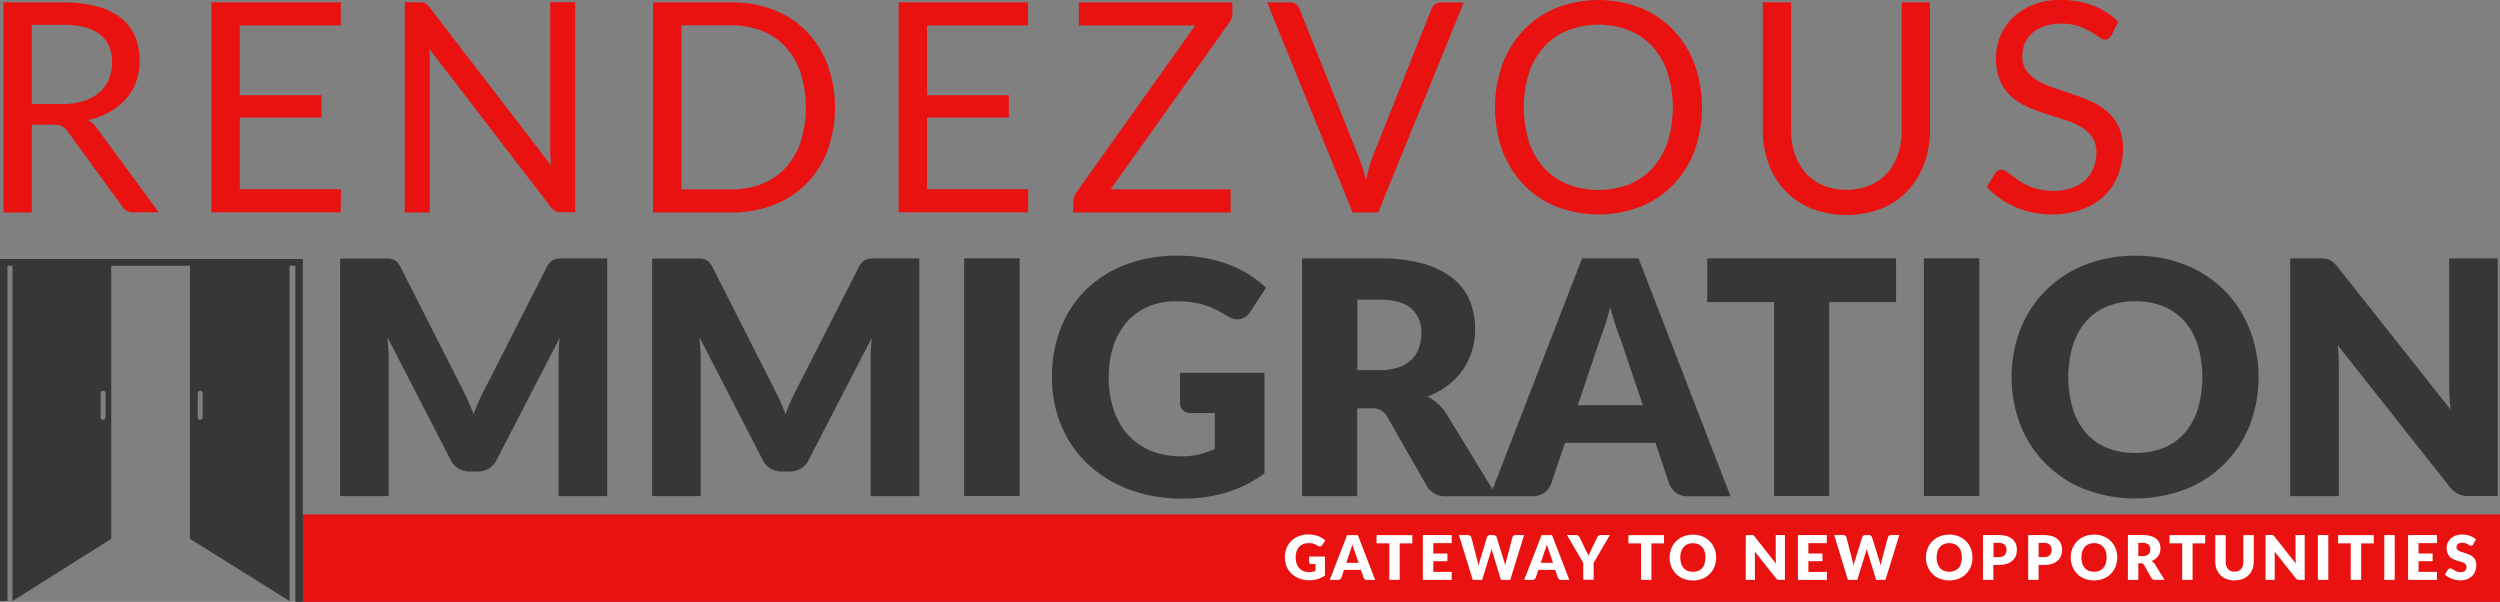 <?xml version="1.0" encoding="UTF-8"?>
<svg xmlns="http://www.w3.org/2000/svg" id="Layer_1" data-name="Layer 1" viewBox="0 0 740.38 178.25">
  <rect x="0" y="0" width="740.38" height="178.25" fill="#808080" stroke="none"/>
  <defs>
    <style>.cls-1,.cls-3{fill:#373737;}.cls-2,.cls-4{fill:#ea1111;}.cls-3,.cls-4{fill-rule:evenodd;}.cls-5{fill:#fff;}</style>
  </defs>
  <title>Rendezvous-Immigration-logo</title>
  <path class="cls-1" d="M446.26,707.64a4.78,4.78,0,0,0-1.42.29,3.25,3.25,0,0,0-1.14.75,5.9,5.9,0,0,0-1,1.42l-18.07,35.55q-1,1.84-1.91,3.86T421,753.67q-0.82-2.08-1.71-4.06t-1.86-3.82l-18.11-35.7a5.92,5.92,0,0,0-1-1.42,3.25,3.25,0,0,0-1.14-.75,4.78,4.78,0,0,0-1.42-.29q-0.8,0-1.86,0H381.46V778h14.39V737.49q0-1.4-.1-3.07T395.51,731l18.69,36.28a6.14,6.14,0,0,0,2.34,2.56,6.48,6.48,0,0,0,3.36.87h2.22a6.48,6.48,0,0,0,3.36-.87,6.14,6.14,0,0,0,2.34-2.56l18.69-36.18q-0.19,1.69-.27,3.33t-0.07,3V778h14.39V707.59H448.12Q447.05,707.59,446.26,707.64Z" transform="translate(-280.74 -631.07)"></path>
  <path class="cls-1" d="M538.67,707.64a4.78,4.78,0,0,0-1.42.29,3.25,3.25,0,0,0-1.14.75,5.9,5.9,0,0,0-1,1.42L517,745.66q-1,1.84-1.91,3.86t-1.71,4.15q-0.82-2.08-1.71-4.06t-1.86-3.82l-18.11-35.7a5.93,5.93,0,0,0-1-1.42,3.25,3.25,0,0,0-1.14-.75,4.78,4.78,0,0,0-1.42-.29q-0.8,0-1.86,0H473.87V778h14.39V737.49q0-1.4-.1-3.07T487.92,731l18.69,36.28a6.14,6.14,0,0,0,2.34,2.56,6.48,6.48,0,0,0,3.36.87h2.22a6.48,6.48,0,0,0,3.36-.87,6.14,6.14,0,0,0,2.34-2.56l18.69-36.18q-0.19,1.69-.27,3.33t-0.07,3V778H553V707.59H540.53Q539.46,707.59,538.67,707.64Z" transform="translate(-280.74 -631.07)"></path>
  <rect class="cls-1" x="285.54" y="76.52" width="16.42" height="70.38"></rect>
  <path class="cls-1" d="M614.42,726.48a17.72,17.72,0,0,1,6.26-4.56,20.27,20.27,0,0,1,8.26-1.62,37,37,0,0,1,4.44.24,23,23,0,0,1,3.77.77,22.38,22.38,0,0,1,3.5,1.38q1.71,0.85,3.65,2a5.07,5.07,0,0,0,3.79.87,4.54,4.54,0,0,0,2.87-2.08l4.73-7.2a32.18,32.18,0,0,0-4.83-3.77,32.83,32.83,0,0,0-6-3,40.66,40.66,0,0,0-7.12-2,44.82,44.82,0,0,0-8.26-.72,42.44,42.44,0,0,0-15.39,2.66,33.86,33.86,0,0,0-11.74,7.44,32.58,32.58,0,0,0-7.46,11.38,39,39,0,0,0-2.61,14.47,36.8,36.8,0,0,0,2.75,14.32,33.06,33.06,0,0,0,7.83,11.4,36.43,36.43,0,0,0,12.2,7.54,43.9,43.9,0,0,0,15.82,2.73A45.3,45.3,0,0,0,643.69,777a37,37,0,0,0,11.52-5.75V741.5h-25v9a2.73,2.73,0,0,0,.87,2.08,3.37,3.37,0,0,0,2.42.82h7v10.68a29.81,29.81,0,0,1-4.66,1.55,22.69,22.69,0,0,1-5.34.58,23.34,23.34,0,0,1-8.72-1.57,18.67,18.67,0,0,1-6.76-4.56,20.57,20.57,0,0,1-4.37-7.34,29.6,29.6,0,0,1-1.55-10,28.51,28.51,0,0,1,1.4-9.2A20.64,20.64,0,0,1,614.42,726.48Z" transform="translate(-280.74 -631.07)"></path>
  <path class="cls-1" d="M749.27,707.59L722.77,776,709,753.48a14.39,14.39,0,0,0-2.51-2.92,14.81,14.81,0,0,0-3-2.05,23.6,23.6,0,0,0,6.06-3.33,20.64,20.64,0,0,0,4.42-4.61,20,20,0,0,0,2.71-5.63,22.32,22.32,0,0,0,.92-6.47,21.93,21.93,0,0,0-1.55-8.31,16.56,16.56,0,0,0-5-6.62,24.45,24.45,0,0,0-8.79-4.37,47,47,0,0,0-13-1.57h-22.9V778h16.33v-26h4.15a4.75,4.75,0,0,1,4.73,2.51l11.69,20.43a6.27,6.27,0,0,0,5.89,3.09h25.59a5.33,5.33,0,0,0,3.41-1.09,5.87,5.87,0,0,0,1.91-2.44l4.15-12.27H771l4.15,12.27a6.28,6.28,0,0,0,2,2.54,5.52,5.52,0,0,0,3.43,1h12.66L766,707.59H749.27ZM701,734a8.93,8.93,0,0,1-2.17,3.5,10.25,10.25,0,0,1-3.84,2.34,16.79,16.79,0,0,1-5.68.85h-6.57V719.81h6.57q6.33,0,9.35,2.61a9.07,9.07,0,0,1,3,7.25A13.45,13.45,0,0,1,701,734Zm47,17.08,6.47-19.18q0.72-1.84,1.55-4.35t1.55-5.46q0.82,2.9,1.64,5.39t1.55,4.32l6.52,19.27H748Z" transform="translate(-280.74 -631.07)"></path>
  <polygon class="cls-1" points="505.6 89.47 525.4 89.47 525.4 146.9 541.73 146.9 541.73 89.47 561.53 89.47 561.53 76.52 505.6 76.52 505.6 89.47"></polygon>
  <rect class="cls-1" x="569.76" y="76.52" width="16.42" height="70.38"></rect>
  <path class="cls-1" d="M939.63,717.2a34.5,34.5,0,0,0-11.52-7.61,38.88,38.88,0,0,0-15-2.78,39.36,39.36,0,0,0-15,2.75,34.39,34.39,0,0,0-11.57,7.58,33.78,33.78,0,0,0-7.44,11.4,39.62,39.62,0,0,0,0,28.4,33.59,33.59,0,0,0,19,19,42,42,0,0,0,29.92,0A33.56,33.56,0,0,0,947,757a39.49,39.49,0,0,0,0-28.35A34,34,0,0,0,939.63,717.2Zm-8,35a19.9,19.9,0,0,1-3.89,7.08,16.54,16.54,0,0,1-6.21,4.42,21.66,21.66,0,0,1-8.36,1.52,22,22,0,0,1-8.43-1.52,16.49,16.49,0,0,1-6.23-4.42,19.89,19.89,0,0,1-3.89-7.08,33.48,33.48,0,0,1,0-18.84,19.89,19.89,0,0,1,3.89-7.08,16.73,16.73,0,0,1,6.23-4.44,21.68,21.68,0,0,1,8.43-1.55,21.37,21.37,0,0,1,8.36,1.55,16.78,16.78,0,0,1,6.21,4.44,19.91,19.91,0,0,1,3.89,7.08A33.48,33.48,0,0,1,931.61,752.2Z" transform="translate(-280.74 -631.07)"></path>
  <path class="cls-1" d="M1006.06,707.59v37.24q0,1.69.1,3.6t0.34,3.94L973,710.1a12.83,12.83,0,0,0-1.21-1.3,4.38,4.38,0,0,0-1.11-.75,4.6,4.6,0,0,0-1.3-.36,13.92,13.92,0,0,0-1.79-.1H959V778H973.4V740.25q0-1.55-.07-3.31t-0.27-3.65l33.19,42a7.73,7.73,0,0,0,2.54,2.1,7.38,7.38,0,0,0,3.16.6h8.5V707.59h-14.39Z" transform="translate(-280.74 -631.07)"></path>
  <path class="cls-2" d="M306.82,666.62a23.83,23.83,0,0,0,6.45-2.43,18.05,18.05,0,0,0,4.82-3.88,16.28,16.28,0,0,0,3-5.14,17.9,17.9,0,0,0,1-6.16,18.21,18.21,0,0,0-1.35-7.14,13.82,13.82,0,0,0-4.15-5.45,19.48,19.48,0,0,0-7.1-3.45,38.42,38.42,0,0,0-10.2-1.19H281.78V694h8.38V668h6.38a5.77,5.77,0,0,1,2.63.46,4.79,4.79,0,0,1,1.58,1.5l16.15,22.22a3.68,3.68,0,0,0,3.39,1.78h7.47l-18.14-24.7A8.33,8.33,0,0,0,306.82,666.62ZM299,661.89h-8.85V638.41h9.2q7.29,0,10.94,2.82t3.65,8.38a12.69,12.69,0,0,1-1,5,10.44,10.44,0,0,1-2.84,3.88,13.2,13.2,0,0,1-4.69,2.52A21.28,21.28,0,0,1,299,661.89Z" transform="translate(-280.74 -631.07)"></path>
  <polygon class="cls-2" points="71.01 34.81 95.23 34.81 95.23 28.21 71.01 28.21 71.01 7.55 100.92 7.55 100.92 0.69 62.59 0.69 62.59 62.89 100.92 62.89 100.96 56.03 71.01 56.03 71.01 34.81"></polygon>
  <path class="cls-2" d="M443.69,675.82q0,1,.07,2t0.15,2.19l-36-46.83a6.85,6.85,0,0,0-.65-0.72,2.68,2.68,0,0,0-.61-0.43,2.46,2.46,0,0,0-.69-0.22,5.94,5.94,0,0,0-1-.07h-4.34V694h7.38V649.65q0-.91,0-2t-0.13-2.13l36,46.88a4.21,4.21,0,0,0,1.32,1.17,3.61,3.61,0,0,0,1.67.35h4.21v-62.2h-7.38v44.05Z" transform="translate(-280.74 -631.07)"></path>
  <path class="cls-2" d="M519.57,640.34a27.68,27.68,0,0,0-9.7-6.34,33.84,33.84,0,0,0-12.52-2.24H474.13V694h23.22a33.83,33.83,0,0,0,12.52-2.24,27.82,27.82,0,0,0,9.7-6.32,28.2,28.2,0,0,0,6.25-9.81,37.64,37.64,0,0,0,0-25.43A28.43,28.43,0,0,0,519.57,640.34Zm-1.74,32.79a21.36,21.36,0,0,1-4.43,7.62,19,19,0,0,1-6.94,4.75,24.12,24.12,0,0,1-9.11,1.65h-14.8V638.58h14.8a24.13,24.13,0,0,1,9.11,1.65,18.89,18.89,0,0,1,6.94,4.77,21.59,21.59,0,0,1,4.43,7.64A34.36,34.36,0,0,1,517.84,673.13Z" transform="translate(-280.74 -631.07)"></path>
  <polygon class="cls-2" points="274.56 34.81 298.78 34.81 298.78 28.21 274.56 28.21 274.56 7.55 304.47 7.55 304.47 0.69 266.14 0.69 266.14 62.89 304.47 62.89 304.51 56.03 274.56 56.03 274.56 34.81"></polygon>
  <path class="cls-2" d="M600.24,638.62H634.7l-35.29,49.57a7.34,7.34,0,0,0-.59,1.17,3.53,3.53,0,0,0-.24,1.3V694H645.2v-6.86H609.65l35.2-49.44a5.06,5.06,0,0,0,.87-2.78v-3.13H600.24v6.86Z" transform="translate(-280.74 -631.07)"></path>
  <path class="cls-2" d="M705.67,632.4a3.18,3.18,0,0,0-1,1.37l-17.49,43.88q-0.56,1.48-1,3.21t-0.91,3.65q-0.43-1.91-1-3.65t-1.11-3.21l-17.54-43.88a3.48,3.48,0,0,0-1-1.43,2.8,2.8,0,0,0-1.82-.56H656L681.34,694h7.55l25.35-62.2h-6.73A2.8,2.8,0,0,0,705.67,632.4Z" transform="translate(-280.74 -631.07)"></path>
  <path class="cls-2" d="M776.33,640a28,28,0,0,0-9.7-6.58,34.56,34.56,0,0,0-25,0,28.09,28.09,0,0,0-9.68,6.58,29.61,29.61,0,0,0-6.25,10.07,38.26,38.26,0,0,0,0,25.65,29.37,29.37,0,0,0,6.25,10,28,28,0,0,0,9.68,6.53,34.87,34.87,0,0,0,25,0,27.93,27.93,0,0,0,9.7-6.53,29.37,29.37,0,0,0,6.25-10,38.26,38.26,0,0,0,0-25.65A29.61,29.61,0,0,0,776.33,640Zm-1.74,33.16a21.78,21.78,0,0,1-4.43,7.68,19,19,0,0,1-6.94,4.82,25.58,25.58,0,0,1-18.19,0,19.17,19.17,0,0,1-7-4.82,21.6,21.6,0,0,1-4.45-7.68,34.57,34.57,0,0,1,0-20.55,21.58,21.58,0,0,1,4.45-7.7,19.42,19.42,0,0,1,7-4.84,25.27,25.27,0,0,1,18.19,0,19.22,19.22,0,0,1,6.94,4.84,21.76,21.76,0,0,1,4.43,7.7A34.57,34.57,0,0,1,774.6,673.15Z" transform="translate(-280.74 -631.07)"></path>
  <path class="cls-2" d="M843.95,669.57a22.13,22.13,0,0,1-1.11,7.16,16,16,0,0,1-3.21,5.6,14.48,14.48,0,0,1-5.14,3.65,18.85,18.85,0,0,1-13.82,0,14.66,14.66,0,0,1-5.17-3.67,15.94,15.94,0,0,1-3.21-5.6,22.13,22.13,0,0,1-1.11-7.16V631.77H802.8v37.8a28.35,28.35,0,0,0,1.71,10,23,23,0,0,0,4.93,8,22.64,22.64,0,0,0,7.81,5.27,28.89,28.89,0,0,0,20.66,0,22.43,22.43,0,0,0,7.79-5.27,23.2,23.2,0,0,0,4.9-8,28.37,28.37,0,0,0,1.71-10v-37.8h-8.38v37.8Z" transform="translate(-280.74 -631.07)"></path>
  <path class="cls-2" d="M908.19,668.57a13.76,13.76,0,0,0-3.39-4.47,19.25,19.25,0,0,0-4.77-3q-2.67-1.19-5.47-2.15l-5.47-1.84a25.89,25.89,0,0,1-4.77-2.11,11,11,0,0,1-3.39-2.93,7,7,0,0,1-1.28-4.32,9.7,9.7,0,0,1,.74-3.8,8.46,8.46,0,0,1,2.19-3.06,10.64,10.64,0,0,1,3.6-2.06,14.9,14.9,0,0,1,5-.76,15.51,15.51,0,0,1,5.1.74,20.15,20.15,0,0,1,3.6,1.63q1.5,0.89,2.5,1.63a3.09,3.09,0,0,0,1.74.74,1.85,1.85,0,0,0,1.11-.33,3.2,3.2,0,0,0,.85-1l2-4a22.41,22.41,0,0,0-7.53-4.77,26.16,26.16,0,0,0-9.48-1.65,22,22,0,0,0-8.23,1.43,18.24,18.24,0,0,0-6,3.82,16.29,16.29,0,0,0-3.73,5.47,17.89,17.89,0,0,0,0,13.3,14,14,0,0,0,3.36,4.67,17.66,17.66,0,0,0,4.77,3,57.83,57.83,0,0,0,5.47,2.06l5.47,1.74a23.4,23.4,0,0,1,4.77,2.06,10.63,10.63,0,0,1,3.36,3,7.8,7.8,0,0,1,1.28,4.62,12,12,0,0,1-.87,4.64,10.07,10.07,0,0,1-2.5,3.58,11.33,11.33,0,0,1-4,2.32,16,16,0,0,1-5.34.82,18.55,18.55,0,0,1-4.3-.46,18,18,0,0,1-3.41-1.15,17.15,17.15,0,0,1-2.67-1.52q-1.17-.82-2.08-1.52t-1.63-1.15a2.46,2.46,0,0,0-1.28-.46,2,2,0,0,0-1.11.33,3.19,3.19,0,0,0-.85.8l-2.43,4a25.86,25.86,0,0,0,8.46,5.92,26.92,26.92,0,0,0,11,2.19,24.11,24.11,0,0,0,8.83-1.52A19,19,0,0,0,904,689a17.66,17.66,0,0,0,4.06-6.23,21,21,0,0,0,1.39-7.66A14.89,14.89,0,0,0,908.19,668.57Z" transform="translate(-280.74 -631.07)"></path>
  <path class="cls-3" d="M280.74,707.8V809.08h2.21V709.77h1.48v99.31l29.26-18.44V709.77H337v80.87l29.5,18.44V709.77h1.72v99.55h2.21V707.8H280.74ZM312,754.66a0.73,0.73,0,0,1-1.47,0v-7.13a0.73,0.73,0,1,1,1.47,0v7.13Zm28.77,0a0.73,0.73,0,0,1-1.47,0v-7.13a0.73,0.73,0,1,1,1.47,0v7.13Z" transform="translate(-280.74 -631.07)"></path>
  <path class="cls-4" d="M370.47,783.41h650.65v25.91H370.47V783.41Z" transform="translate(-280.74 -631.07)"></path>
  <path class="cls-5" d="M665.42,793.1a3.34,3.34,0,0,1,1.18-.86,3.82,3.82,0,0,1,1.56-.3,7,7,0,0,1,.84,0,4.36,4.36,0,0,1,.71.15,4.22,4.22,0,0,1,.66.26q0.32,0.16.69,0.38a1,1,0,0,0,.71.16,0.86,0.86,0,0,0,.54-0.39l0.89-1.36a6.06,6.06,0,0,0-.91-0.71,6.2,6.2,0,0,0-1.12-.56,7.66,7.66,0,0,0-1.34-.37,8.44,8.44,0,0,0-1.56-.14,8,8,0,0,0-2.9.5,6.38,6.38,0,0,0-2.21,1.4,6.14,6.14,0,0,0-1.41,2.14,7.35,7.35,0,0,0-.49,2.73,6.93,6.93,0,0,0,.52,2.7,6.23,6.23,0,0,0,1.47,2.15,6.86,6.86,0,0,0,2.3,1.42,8.27,8.27,0,0,0,3,.51,8.53,8.53,0,0,0,2.41-.34,7,7,0,0,0,2.17-1.08v-5.6h-4.71v1.69a0.52,0.52,0,0,0,.16.39,0.64,0.64,0,0,0,.46.15h1.31v2a5.61,5.61,0,0,1-.88.29,4.27,4.27,0,0,1-1,.11,4.4,4.4,0,0,1-1.64-.3,3.52,3.52,0,0,1-1.27-.86,3.88,3.88,0,0,1-.82-1.38,5.58,5.58,0,0,1-.29-1.87,5.37,5.37,0,0,1,.26-1.73A3.89,3.89,0,0,1,665.42,793.1Zm14.27-3.56-5.13,13.26H677a1,1,0,0,0,.64-0.2,1.11,1.11,0,0,0,.36-0.46l0.78-2.31h5l0.78,2.31a1.18,1.18,0,0,0,.37.48,1,1,0,0,0,.65.19H688l-5.13-13.26h-3.15Zm-0.24,8.19,1.22-3.61q0.14-.35.29-0.82t0.29-1q0.15,0.55.31,1t0.29,0.81l1.23,3.63h-3.63Zm9-5.75h3.73V802.8h3.08V792H699v-2.44H688.42V792Zm13.67,10.82h8.54v-2.37h-5.44v-3.16h4.17V795h-4.17v-3.09h5.44v-2.37h-8.54V802.8ZM729,789.74a0.87,0.87,0,0,0-.35.46l-1.82,6.92q-0.08.32-.16,0.68t-0.15.77a9.69,9.69,0,0,0-.4-1.45L724,790.2a1.19,1.19,0,0,0-.37-0.48,1,1,0,0,0-.65-0.19H722.1a1,1,0,0,0-.65.2,1,1,0,0,0-.35.46L719,797.12a10.36,10.36,0,0,0-.4,1.52q-0.08-.42-0.16-0.81t-0.16-.71l-1.82-6.92a0.83,0.83,0,0,0-.35-0.48,1.17,1.17,0,0,0-.67-0.18H712.8l4.1,13.26h2.78l2.53-8.22q0.07-.19.14-0.42l0.13-.49,0.13,0.49q0.06,0.23.14,0.42l2.49,8.22H728l4.1-13.26h-2.42A1.08,1.08,0,0,0,729,789.74Zm8.28-.2-5.13,13.26h2.4a1,1,0,0,0,.64-0.2,1.11,1.11,0,0,0,.36-0.46l0.78-2.31h5l0.78,2.31a1.18,1.18,0,0,0,.37.48,1,1,0,0,0,.65.19h2.38l-5.13-13.26h-3.15Zm-0.24,8.19,1.22-3.61q0.14-.35.29-0.82t0.29-1q0.15,0.55.31,1t0.29,0.81l1.23,3.63h-3.63Zm17.36-8.13a1.06,1.06,0,0,0-.28.15,1.19,1.19,0,0,0-.21.21,1.74,1.74,0,0,0-.15.24l-1.86,3.86q-0.24.45-.41,0.84t-0.31.79q-0.15-.38-0.34-0.78t-0.43-.85l-1.87-3.86a1.52,1.52,0,0,0-.39-0.48,1,1,0,0,0-.63-0.19h-2.71l4.81,8.22v5h3.08v-5l4.81-8.22h-2.73A1,1,0,0,0,754.44,789.6ZM763,792h3.73V802.8h3.08V792h3.73v-2.44H763V792Zm24.09-.63a6.5,6.5,0,0,0-2.17-1.43,7.33,7.33,0,0,0-2.82-.52,7.42,7.42,0,0,0-2.82.52,6.48,6.48,0,0,0-2.18,1.43,6.36,6.36,0,0,0-1.4,2.15,7.47,7.47,0,0,0,0,5.35,6.33,6.33,0,0,0,3.58,3.59,7.92,7.92,0,0,0,5.64,0,6.32,6.32,0,0,0,3.57-3.59,7.44,7.44,0,0,0,0-5.34A6.4,6.4,0,0,0,787.05,791.35Zm-1.51,6.59a3.75,3.75,0,0,1-.73,1.33,3.12,3.12,0,0,1-1.17.83,4.08,4.08,0,0,1-1.57.29,4.14,4.14,0,0,1-1.59-.29,3.11,3.11,0,0,1-1.17-.83,3.74,3.74,0,0,1-.73-1.33,6.31,6.31,0,0,1,0-3.55,3.75,3.75,0,0,1,.73-1.33,3.15,3.15,0,0,1,1.17-.84,4.08,4.08,0,0,1,1.59-.29,4,4,0,0,1,1.57.29,3.16,3.16,0,0,1,1.17.84,3.75,3.75,0,0,1,.73,1.33A6.31,6.31,0,0,1,785.54,797.94Zm21.07-1.39q0,0.32,0,.68t0.06,0.74l-6.31-8a2.42,2.42,0,0,0-.23-0.25,0.83,0.83,0,0,0-.21-0.14,0.86,0.86,0,0,0-.25-0.07l-0.34,0h-1.62V802.8h2.71v-7.11q0-.29,0-0.62t-0.05-.69l6.25,7.91a1.46,1.46,0,0,0,.48.4,1.39,1.39,0,0,0,.6.11h1.6V789.54h-2.71v7Zm6.59,6.24h8.54v-2.37H816.3v-3.16h4.17V795H816.3v-3.09h5.44v-2.37h-8.54V802.8Zm26.95-13.06a0.87,0.87,0,0,0-.35.46L838,797.12q-0.08.32-.16,0.68t-0.15.77a9.71,9.71,0,0,0-.4-1.45l-2.13-6.92a1.19,1.19,0,0,0-.37-0.48,1,1,0,0,0-.65-0.19h-0.91a1,1,0,0,0-.65.2,1,1,0,0,0-.35.46l-2.15,6.92a10.35,10.35,0,0,0-.4,1.52q-0.08-.42-0.16-0.81t-0.16-.71l-1.82-6.92a0.83,0.83,0,0,0-.35-0.48,1.17,1.17,0,0,0-.67-0.18h-2.58L828,802.8h2.78l2.53-8.22q0.07-.19.14-0.42l0.13-.49,0.13,0.49q0.06,0.23.14,0.42l2.49,8.22h2.78l4.1-13.26h-2.42A1.08,1.08,0,0,0,840.15,789.74ZM863,791.35a6.5,6.5,0,0,0-2.17-1.43,7.33,7.33,0,0,0-2.82-.52,7.41,7.41,0,0,0-2.82.52,6.48,6.48,0,0,0-2.18,1.43,6.36,6.36,0,0,0-1.4,2.15,7.46,7.46,0,0,0,0,5.35,6.33,6.33,0,0,0,3.58,3.59,7.92,7.92,0,0,0,5.64,0,6.32,6.32,0,0,0,3.57-3.59,7.44,7.44,0,0,0,0-5.34A6.4,6.4,0,0,0,863,791.35Zm-1.51,6.59a3.75,3.75,0,0,1-.73,1.33,3.12,3.12,0,0,1-1.17.83,4.08,4.08,0,0,1-1.57.29,4.14,4.14,0,0,1-1.59-.29,3.11,3.11,0,0,1-1.17-.83,3.75,3.75,0,0,1-.73-1.33,6.31,6.31,0,0,1,0-3.55,3.75,3.75,0,0,1,.73-1.33,3.15,3.15,0,0,1,1.17-.84,4.08,4.08,0,0,1,1.59-.29,4,4,0,0,1,1.57.29,3.16,3.16,0,0,1,1.17.84,3.75,3.75,0,0,1,.73,1.33A6.31,6.31,0,0,1,861.49,797.94Zm15.29-7.16a4.62,4.62,0,0,0-1.66-.91,7.72,7.72,0,0,0-2.41-.33H868V802.8h3.08v-4.43h1.6a7.61,7.61,0,0,0,2.38-.33,4.59,4.59,0,0,0,1.66-.92,3.65,3.65,0,0,0,1-1.42,5,5,0,0,0,.32-1.82,4.66,4.66,0,0,0-.31-1.71A3.57,3.57,0,0,0,876.78,790.79Zm-2.33,4.69a2.26,2.26,0,0,1-1.73.57h-1.6v-4.2h1.6a3.11,3.11,0,0,1,1,.15,1.87,1.87,0,0,1,.7.41,1.69,1.69,0,0,1,.41.64,2.4,2.4,0,0,1,.14.83A2.28,2.28,0,0,1,874.44,795.47Zm15.69-4.69a4.62,4.62,0,0,0-1.66-.91,7.72,7.72,0,0,0-2.41-.33h-4.68V802.8h3.08v-4.43h1.6a7.61,7.61,0,0,0,2.38-.33,4.59,4.59,0,0,0,1.66-.92,3.65,3.65,0,0,0,1-1.42,5,5,0,0,0,.32-1.82,4.66,4.66,0,0,0-.31-1.71A3.57,3.57,0,0,0,890.13,790.79Zm-2.33,4.69a2.26,2.26,0,0,1-1.73.57h-1.6v-4.2h1.6a3.11,3.11,0,0,1,1,.15,1.87,1.87,0,0,1,.7.41,1.69,1.69,0,0,1,.41.64,2.4,2.4,0,0,1,.14.83A2.28,2.28,0,0,1,887.8,795.47Zm18.07-4.12a6.5,6.5,0,0,0-2.17-1.43,7.33,7.33,0,0,0-2.82-.52,7.42,7.42,0,0,0-2.82.52,6.48,6.48,0,0,0-2.18,1.43,6.36,6.36,0,0,0-1.4,2.15,7.46,7.46,0,0,0,0,5.35,6.33,6.33,0,0,0,3.58,3.59,7.92,7.92,0,0,0,5.64,0,6.32,6.32,0,0,0,3.57-3.59,7.44,7.44,0,0,0,0-5.34A6.4,6.4,0,0,0,905.87,791.35Zm-1.51,6.59a3.75,3.75,0,0,1-.73,1.33,3.12,3.12,0,0,1-1.17.83,4.08,4.08,0,0,1-1.57.29,4.14,4.14,0,0,1-1.59-.29,3.11,3.11,0,0,1-1.17-.83,3.75,3.75,0,0,1-.73-1.33,6.31,6.31,0,0,1,0-3.55,3.75,3.75,0,0,1,.73-1.33,3.15,3.15,0,0,1,1.17-.84,4.09,4.09,0,0,1,1.59-.29,4,4,0,0,1,1.57.29,3.16,3.16,0,0,1,1.17.84,3.75,3.75,0,0,1,.73,1.33A6.31,6.31,0,0,1,904.36,797.94Zm14.1-.31a2.8,2.8,0,0,0-.56-0.39,4.45,4.45,0,0,0,1.14-.63,3.89,3.89,0,0,0,.83-0.87,3.76,3.76,0,0,0,.51-1.06,4.21,4.21,0,0,0,.17-1.22,4.13,4.13,0,0,0-.29-1.57,3.12,3.12,0,0,0-.93-1.25,4.61,4.61,0,0,0-1.66-.82,8.86,8.86,0,0,0-2.45-.3h-4.31V802.8H914v-4.91h0.78a0.89,0.89,0,0,1,.89.47l2.2,3.85a1.18,1.18,0,0,0,1.11.58h2.78l-2.82-4.61A2.72,2.72,0,0,0,918.46,797.63Zm-1-3.12a1.68,1.68,0,0,1-.41.66,1.93,1.93,0,0,1-.72.44,3.16,3.16,0,0,1-1.07.16H914v-3.93h1.24a2.65,2.65,0,0,1,1.76.49,1.71,1.71,0,0,1,.57,1.37A2.53,2.53,0,0,1,917.42,794.51Zm5.83-2.53H927V802.8h3.08V792h3.73v-2.44H923.25V792Zm21.82,5.42a4.07,4.07,0,0,1-.18,1.25,2.59,2.59,0,0,1-.51.93,2.24,2.24,0,0,1-.82.59,3.09,3.09,0,0,1-2.21,0,2.21,2.21,0,0,1-.82-0.59,2.64,2.64,0,0,1-.51-0.94,4.07,4.07,0,0,1-.18-1.25v-7.84h-3.08v7.85a6.2,6.2,0,0,0,.39,2.24,5,5,0,0,0,1.13,1.76,5.11,5.11,0,0,0,1.79,1.15,7.12,7.12,0,0,0,4.76,0,5.11,5.11,0,0,0,1.79-1.15,5,5,0,0,0,1.13-1.76,6.13,6.13,0,0,0,.4-2.24v-7.85h-3.08v7.85Zm15.47-.84q0,0.32,0,.68t0.06,0.74l-6.31-8a2.42,2.42,0,0,0-.23-0.25,0.83,0.83,0,0,0-.21-0.14,0.86,0.86,0,0,0-.25-0.07l-0.34,0h-1.62V802.8h2.71v-7.11q0-.29,0-0.62t-0.05-.69l6.25,7.91a1.46,1.46,0,0,0,.48.4,1.39,1.39,0,0,0,.6.11h1.6V789.54h-2.71v7Zm6.59,6.24h3.09V789.54h-3.09V802.8Zm6-10.82h3.73V802.8H980V792h3.73v-2.44H973.18V792Zm13.67,10.82h3.09V789.54h-3.09V802.8Zm7.06,0h8.54v-2.37H997v-3.16h4.17V795H997v-3.09h5.44v-2.37h-8.54V802.8Zm20-5.67a3.15,3.15,0,0,0-.67-1,3.63,3.63,0,0,0-.95-0.67,9.76,9.76,0,0,0-1.09-.46l-1.09-.35a7.15,7.15,0,0,1-.95-0.35,2.19,2.19,0,0,1-.67-0.46,0.92,0.92,0,0,1-.25-0.66,1.25,1.25,0,0,1,.42-1,1.92,1.92,0,0,1,1.29-.37,2.79,2.79,0,0,1,.89.13,4.53,4.53,0,0,1,.7.3l0.55,0.3a0.94,0.94,0,0,0,.45.13,0.64,0.64,0,0,0,.39-0.11,1.16,1.16,0,0,0,.29-0.33l0.76-1.43a4.47,4.47,0,0,0-.81-0.59,6,6,0,0,0-1-.45,6.25,6.25,0,0,0-1.1-.28,7.27,7.27,0,0,0-1.19-.1,5.28,5.28,0,0,0-1.94.33,4.34,4.34,0,0,0-1.43.89,3.76,3.76,0,0,0-.88,1.26,3.7,3.7,0,0,0-.3,1.46,4.19,4.19,0,0,0,.25,1.56,3.19,3.19,0,0,0,.67,1.06,3.41,3.41,0,0,0,.94.68,7.91,7.91,0,0,0,1.08.44l1.08,0.32a6.17,6.17,0,0,1,.94.34,2,2,0,0,1,.67.48,1.11,1.11,0,0,1,.25.76,1.4,1.4,0,0,1-.46,1.17,2,2,0,0,1-1.3.37,3,3,0,0,1-1.07-.17,5.09,5.09,0,0,1-.81-0.38l-0.63-.38a1,1,0,0,0-.55-0.17,0.75,0.75,0,0,0-.39.1,0.91,0.91,0,0,0-.29.26l-0.91,1.44a4.79,4.79,0,0,0,.92.71,7.19,7.19,0,0,0,1.13.55,7.47,7.47,0,0,0,1.24.36,6.46,6.46,0,0,0,1.26.13,5.58,5.58,0,0,0,2-.34,4.29,4.29,0,0,0,1.49-.94,4,4,0,0,0,.92-1.4,4.61,4.61,0,0,0,.32-1.72A3.55,3.55,0,0,0,1013.88,797.13Z" transform="translate(-280.74 -631.07)"></path>
</svg>
